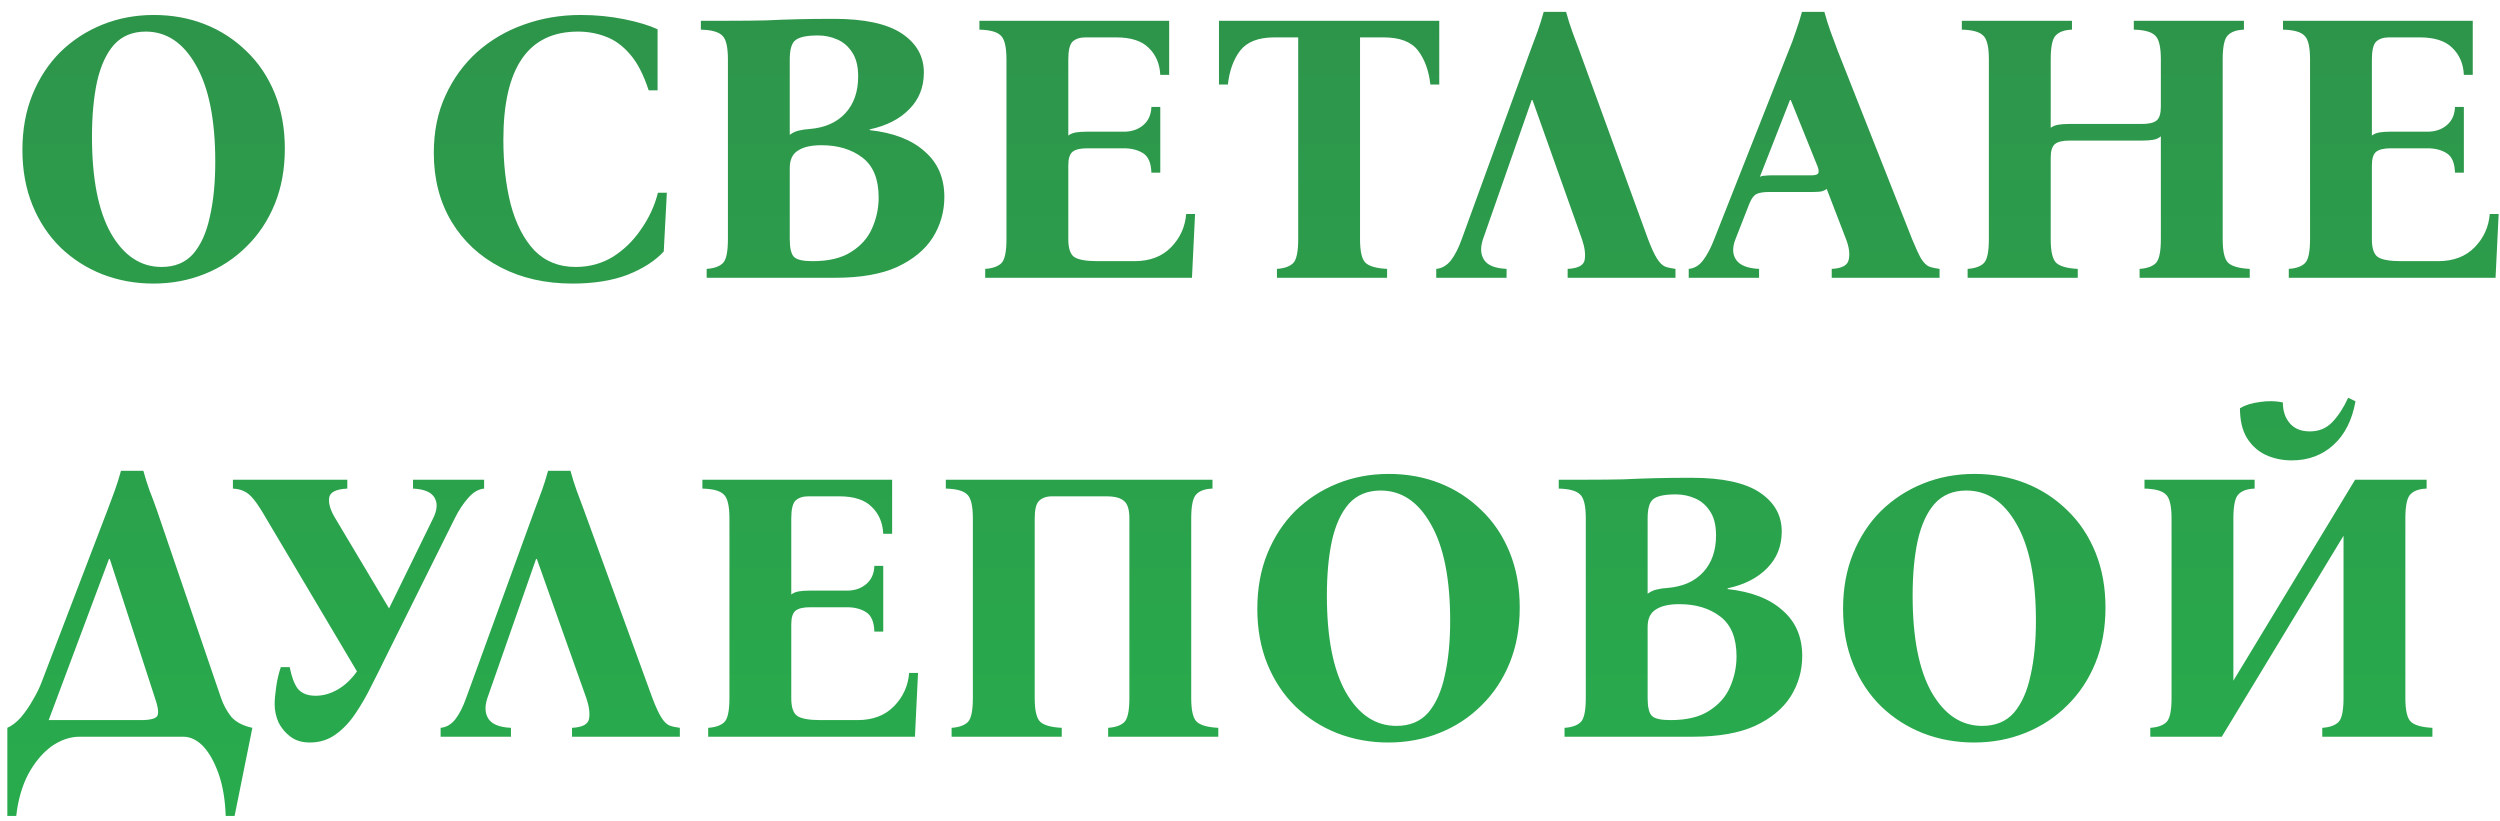 <?xml version="1.0" encoding="UTF-8"?> <svg xmlns="http://www.w3.org/2000/svg" width="207" height="68" viewBox="0 0 207 68" fill="none"> <path d="M12.736 1.24C14.251 1.24 15.659 1.496 16.96 2.008C18.261 2.52 19.413 3.267 20.416 4.248C21.419 5.208 22.197 6.371 22.752 7.736C23.307 9.101 23.584 10.627 23.584 12.312C23.584 13.997 23.307 15.523 22.752 16.888C22.197 18.253 21.419 19.427 20.416 20.408C19.435 21.389 18.283 22.147 16.96 22.68C15.637 23.213 14.219 23.48 12.704 23.48C11.211 23.48 9.803 23.224 8.48 22.712C7.179 22.2 6.027 21.464 5.024 20.504C4.021 19.523 3.243 18.349 2.688 16.984C2.133 15.619 1.856 14.093 1.856 12.408C1.856 10.723 2.133 9.197 2.688 7.832C3.243 6.467 4.011 5.293 4.992 4.312C5.995 3.331 7.157 2.573 8.48 2.04C9.803 1.507 11.221 1.24 12.736 1.24ZM13.376 22.104C14.485 22.104 15.36 21.741 16 21.016C16.64 20.269 17.099 19.245 17.376 17.944C17.675 16.643 17.824 15.128 17.824 13.4C17.824 9.923 17.291 7.256 16.224 5.4C15.179 3.544 13.792 2.616 12.064 2.616C10.976 2.616 10.101 2.979 9.44 3.704C8.8 4.429 8.331 5.453 8.032 6.776C7.755 8.077 7.616 9.592 7.616 11.32C7.616 14.797 8.139 17.464 9.184 19.32C10.251 21.176 11.648 22.104 13.376 22.104ZM47.407 23.48C45.166 23.48 43.182 23.032 41.455 22.136C39.727 21.24 38.372 19.981 37.391 18.36C36.409 16.717 35.919 14.819 35.919 12.664C35.919 10.893 36.239 9.315 36.879 7.928C37.519 6.52 38.393 5.315 39.502 4.312C40.633 3.309 41.924 2.552 43.374 2.04C44.846 1.507 46.414 1.24 48.078 1.24C49.337 1.24 50.542 1.357 51.694 1.592C52.846 1.827 53.764 2.104 54.447 2.424V7.48H53.711C53.284 6.179 52.772 5.187 52.175 4.504C51.577 3.8 50.905 3.309 50.158 3.032C49.433 2.755 48.665 2.616 47.855 2.616C43.737 2.616 41.678 5.603 41.678 11.576C41.678 13.539 41.881 15.32 42.286 16.92C42.713 18.52 43.364 19.789 44.239 20.728C45.135 21.645 46.276 22.104 47.663 22.104C48.793 22.104 49.817 21.827 50.734 21.272C51.652 20.696 52.431 19.939 53.071 19C53.732 18.061 54.201 17.048 54.478 15.96H55.215L54.959 20.824C54.255 21.592 53.263 22.232 51.983 22.744C50.703 23.235 49.177 23.48 47.407 23.48ZM58.512 23V22.264C59.131 22.221 59.579 22.061 59.856 21.784C60.134 21.507 60.272 20.845 60.272 19.8V4.92C60.272 3.875 60.112 3.213 59.792 2.936C59.494 2.637 58.907 2.477 58.032 2.456V1.72H60.272C61.467 1.72 62.512 1.709 63.408 1.688C64.304 1.645 65.19 1.613 66.064 1.592C66.939 1.571 67.931 1.56 69.04 1.56C71.579 1.56 73.456 1.965 74.672 2.776C75.888 3.587 76.496 4.664 76.496 6.008C76.496 7.224 76.091 8.237 75.28 9.048C74.491 9.859 73.403 10.413 72.016 10.712V10.776C73.979 10.989 75.494 11.576 76.56 12.536C77.648 13.475 78.192 14.733 78.192 16.312C78.192 17.528 77.872 18.648 77.232 19.672C76.592 20.675 75.611 21.485 74.288 22.104C72.966 22.701 71.259 23 69.168 23H58.512ZM65.392 11.16C65.67 10.968 65.926 10.851 66.16 10.808C66.416 10.744 66.715 10.701 67.056 10.68C68.315 10.573 69.296 10.136 70 9.368C70.704 8.6 71.056 7.587 71.056 6.328C71.056 5.475 70.886 4.803 70.544 4.312C70.224 3.821 69.808 3.469 69.296 3.256C68.806 3.043 68.283 2.936 67.728 2.936C66.811 2.936 66.192 3.064 65.872 3.32C65.552 3.555 65.392 4.088 65.392 4.92V11.16ZM67.28 21.624C68.624 21.624 69.691 21.368 70.48 20.856C71.291 20.344 71.867 19.693 72.208 18.904C72.571 18.093 72.752 17.24 72.752 16.344C72.752 14.829 72.304 13.731 71.408 13.048C70.512 12.365 69.382 12.024 68.016 12.024C67.163 12.024 66.512 12.173 66.064 12.472C65.616 12.749 65.392 13.229 65.392 13.912V19.8C65.392 20.547 65.51 21.037 65.744 21.272C65.979 21.507 66.491 21.624 67.28 21.624ZM81.575 23V22.264C82.193 22.221 82.641 22.061 82.919 21.784C83.196 21.507 83.335 20.845 83.335 19.8V4.92C83.335 3.875 83.175 3.213 82.855 2.936C82.556 2.637 81.969 2.477 81.095 2.456V1.72H96.807V6.2H96.071C96.028 5.283 95.708 4.536 95.111 3.96C94.535 3.384 93.639 3.096 92.423 3.096H89.863C89.415 3.096 89.063 3.213 88.807 3.448C88.572 3.683 88.455 4.173 88.455 4.92V11.224C88.625 11.096 88.828 11.011 89.063 10.968C89.319 10.925 89.617 10.904 89.959 10.904H93.063C93.703 10.904 94.236 10.723 94.663 10.36C95.089 9.997 95.313 9.496 95.335 8.856H96.071V14.296H95.335C95.313 13.507 95.089 12.973 94.663 12.696C94.236 12.419 93.703 12.28 93.063 12.28H90.023C89.447 12.28 89.041 12.376 88.807 12.568C88.572 12.76 88.455 13.133 88.455 13.688V19.8C88.455 20.547 88.615 21.037 88.935 21.272C89.276 21.507 89.927 21.624 90.887 21.624H93.927C95.207 21.624 96.22 21.24 96.967 20.472C97.713 19.704 98.129 18.787 98.215 17.72H98.951L98.695 23H81.575ZM100.931 1.72H119.171V7H118.435C118.307 5.848 117.966 4.909 117.411 4.184C116.856 3.459 115.907 3.096 114.563 3.096H112.611V19.8C112.611 20.845 112.771 21.507 113.091 21.784C113.411 22.061 113.998 22.221 114.851 22.264V23H105.731V22.264C106.35 22.221 106.798 22.061 107.075 21.784C107.352 21.507 107.491 20.845 107.491 19.8V3.096H105.507C104.206 3.096 103.267 3.459 102.691 4.184C102.136 4.909 101.795 5.848 101.667 7H100.931V1.72ZM122.793 19.8C122.558 20.504 122.59 21.08 122.889 21.528C123.187 21.976 123.806 22.221 124.745 22.264V23H118.921V22.264C119.39 22.221 119.795 21.987 120.137 21.56C120.478 21.112 120.777 20.525 121.033 19.8L126.697 4.248C126.91 3.693 127.113 3.149 127.305 2.616C127.497 2.083 127.667 1.539 127.817 0.984H129.673C129.822 1.539 129.993 2.083 130.185 2.616C130.377 3.149 130.579 3.693 130.793 4.248L136.457 19.8C136.734 20.525 136.979 21.059 137.193 21.4C137.406 21.741 137.63 21.965 137.865 22.072C138.099 22.157 138.387 22.221 138.729 22.264V23H129.801V22.264C130.654 22.221 131.123 21.976 131.209 21.528C131.294 21.059 131.219 20.483 130.985 19.8L126.889 8.28H126.825L122.793 19.8ZM158.323 19.8C158.621 20.525 158.867 21.059 159.059 21.4C159.272 21.741 159.496 21.965 159.731 22.072C159.965 22.157 160.253 22.221 160.595 22.264V23H151.667V22.264C152.52 22.221 152.989 21.965 153.075 21.496C153.181 21.027 153.107 20.461 152.851 19.8L151.251 15.64C151.123 15.747 150.952 15.821 150.739 15.864C150.547 15.885 150.333 15.896 150.099 15.896H146.483C146.035 15.896 145.693 15.949 145.459 16.056C145.224 16.163 145.021 16.429 144.851 16.856L143.699 19.8C143.421 20.504 143.443 21.08 143.763 21.528C144.083 21.976 144.712 22.221 145.651 22.264V23H139.827V22.264C140.296 22.221 140.691 21.987 141.011 21.56C141.352 21.112 141.661 20.525 141.939 19.8L148.083 4.248C148.317 3.693 148.52 3.149 148.691 2.616C148.883 2.083 149.053 1.539 149.203 0.984H151.059C151.208 1.539 151.379 2.083 151.571 2.616C151.763 3.149 151.965 3.693 152.179 4.248L158.323 19.8ZM149.939 14.52C150.237 14.52 150.429 14.477 150.515 14.392C150.621 14.285 150.611 14.072 150.483 13.752L148.275 8.28H148.211L145.715 14.648C145.821 14.584 145.949 14.552 146.099 14.552C146.248 14.531 146.419 14.52 146.611 14.52H149.939ZM162.919 23V22.264C163.537 22.221 163.985 22.061 164.263 21.784C164.54 21.507 164.679 20.845 164.679 19.8V4.92C164.679 3.875 164.519 3.213 164.199 2.936C163.9 2.637 163.313 2.477 162.439 2.456V1.72H171.559V2.456C170.94 2.477 170.492 2.637 170.215 2.936C169.937 3.213 169.799 3.875 169.799 4.92V10.584C169.969 10.456 170.172 10.371 170.407 10.328C170.663 10.285 170.961 10.264 171.303 10.264H177.351C177.927 10.264 178.332 10.168 178.567 9.976C178.801 9.784 178.919 9.4 178.919 8.824V4.92C178.919 3.875 178.759 3.213 178.439 2.936C178.14 2.637 177.553 2.477 176.679 2.456V1.72H185.799V2.456C185.18 2.477 184.732 2.637 184.455 2.936C184.177 3.213 184.039 3.875 184.039 4.92V19.8C184.039 20.845 184.199 21.507 184.519 21.784C184.839 22.061 185.425 22.221 186.279 22.264V23H177.159V22.264C177.777 22.221 178.225 22.061 178.503 21.784C178.78 21.507 178.919 20.845 178.919 19.8V11.288C178.748 11.437 178.535 11.533 178.279 11.576C178.023 11.619 177.735 11.64 177.415 11.64H171.367C170.791 11.64 170.385 11.736 170.151 11.928C169.916 12.12 169.799 12.493 169.799 13.048V19.8C169.799 20.845 169.959 21.507 170.279 21.784C170.599 22.061 171.185 22.221 172.039 22.264V23H162.919ZM189.512 23V22.264C190.131 22.221 190.579 22.061 190.856 21.784C191.134 21.507 191.272 20.845 191.272 19.8V4.92C191.272 3.875 191.112 3.213 190.792 2.936C190.494 2.637 189.907 2.477 189.032 2.456V1.72H204.744V6.2H204.008C203.966 5.283 203.646 4.536 203.048 3.96C202.472 3.384 201.576 3.096 200.36 3.096H197.8C197.352 3.096 197 3.213 196.744 3.448C196.51 3.683 196.392 4.173 196.392 4.92V11.224C196.563 11.096 196.766 11.011 197 10.968C197.256 10.925 197.555 10.904 197.896 10.904H201C201.64 10.904 202.174 10.723 202.6 10.36C203.027 9.997 203.251 9.496 203.272 8.856H204.008V14.296H203.272C203.251 13.507 203.027 12.973 202.6 12.696C202.174 12.419 201.64 12.28 201 12.28H197.96C197.384 12.28 196.979 12.376 196.744 12.568C196.51 12.76 196.392 13.133 196.392 13.688V19.8C196.392 20.547 196.552 21.037 196.872 21.272C197.214 21.507 197.864 21.624 198.824 21.624H201.864C203.144 21.624 204.158 21.24 204.904 20.472C205.651 19.704 206.067 18.787 206.152 17.72H206.888L206.632 23H189.512ZM12.992 42.248L18.304 57.8C18.496 58.355 18.773 58.867 19.136 59.336C19.52 59.784 20.107 60.093 20.896 60.264L19.424 67.56H18.688C18.645 66.237 18.453 65.085 18.112 64.104C17.771 63.123 17.344 62.355 16.832 61.8C16.32 61.267 15.765 61 15.168 61H6.592C5.803 61 5.024 61.267 4.256 61.8C3.509 62.355 2.869 63.123 2.336 64.104C1.824 65.085 1.493 66.237 1.344 67.56H0.608V60.264C0.992 60.093 1.365 59.805 1.728 59.4C2.091 58.973 2.421 58.493 2.72 57.96C3.04 57.427 3.285 56.925 3.456 56.456L8.896 42.248C9.109 41.693 9.312 41.149 9.504 40.616C9.696 40.083 9.867 39.539 10.016 38.984H11.872C12.021 39.539 12.192 40.083 12.384 40.616C12.597 41.149 12.8 41.693 12.992 42.248ZM11.648 59.624C12.501 59.624 12.971 59.485 13.056 59.208C13.141 58.931 13.067 58.461 12.832 57.8L9.088 46.28H9.024L4.032 59.624H11.648ZM25.653 61.48C25.013 61.48 24.48 61.32 24.053 61C23.626 60.68 23.296 60.285 23.061 59.816C22.848 59.325 22.741 58.824 22.741 58.312C22.741 57.949 22.784 57.469 22.869 56.872C22.954 56.275 23.082 55.731 23.253 55.24H23.989C24.138 56.029 24.362 56.627 24.661 57.032C24.981 57.416 25.472 57.608 26.133 57.608C26.752 57.608 27.36 57.437 27.957 57.096C28.554 56.755 29.088 56.253 29.557 55.592L22.037 42.92C21.632 42.216 21.29 41.693 21.013 41.352C20.736 41.011 20.469 40.787 20.213 40.68C19.978 40.552 19.669 40.477 19.285 40.456V39.72H28.757V40.456C27.818 40.499 27.317 40.755 27.253 41.224C27.189 41.693 27.36 42.259 27.765 42.92L32.213 50.376L35.861 42.92C36.202 42.237 36.245 41.672 35.989 41.224C35.733 40.755 35.136 40.499 34.197 40.456V39.72H40.085V40.456C39.616 40.499 39.178 40.755 38.773 41.224C38.368 41.672 37.994 42.237 37.653 42.92L31.861 54.568C31.52 55.272 31.146 56.019 30.741 56.808C30.357 57.597 29.92 58.355 29.429 59.08C28.96 59.784 28.416 60.36 27.797 60.808C27.178 61.256 26.464 61.48 25.653 61.48ZM40.355 57.8C40.12 58.504 40.152 59.08 40.451 59.528C40.75 59.976 41.368 60.221 42.307 60.264V61H36.483V60.264C36.952 60.221 37.358 59.987 37.699 59.56C38.04 59.112 38.339 58.525 38.595 57.8L44.259 42.248C44.472 41.693 44.675 41.149 44.867 40.616C45.059 40.083 45.23 39.539 45.379 38.984H47.235C47.384 39.539 47.555 40.083 47.747 40.616C47.939 41.149 48.142 41.693 48.355 42.248L54.019 57.8C54.296 58.525 54.542 59.059 54.755 59.4C54.968 59.741 55.192 59.965 55.427 60.072C55.662 60.157 55.95 60.221 56.291 60.264V61H47.363V60.264C48.216 60.221 48.686 59.976 48.771 59.528C48.856 59.059 48.782 58.483 48.547 57.8L44.451 46.28H44.387L40.355 57.8ZM58.637 61V60.264C59.256 60.221 59.704 60.061 59.981 59.784C60.259 59.507 60.397 58.845 60.397 57.8V42.92C60.397 41.875 60.237 41.213 59.917 40.936C59.619 40.637 59.032 40.477 58.157 40.456V39.72H73.869V44.2H73.133C73.091 43.283 72.771 42.536 72.173 41.96C71.597 41.384 70.701 41.096 69.485 41.096H66.925C66.477 41.096 66.125 41.213 65.869 41.448C65.635 41.683 65.517 42.173 65.517 42.92V49.224C65.688 49.096 65.891 49.011 66.125 48.968C66.381 48.925 66.68 48.904 67.021 48.904H70.125C70.765 48.904 71.299 48.723 71.725 48.36C72.152 47.997 72.376 47.496 72.397 46.856H73.133V52.296H72.397C72.376 51.507 72.152 50.973 71.725 50.696C71.299 50.419 70.765 50.28 70.125 50.28H67.085C66.509 50.28 66.104 50.376 65.869 50.568C65.635 50.76 65.517 51.133 65.517 51.688V57.8C65.517 58.547 65.677 59.037 65.997 59.272C66.339 59.507 66.989 59.624 67.949 59.624H70.989C72.269 59.624 73.283 59.24 74.029 58.472C74.776 57.704 75.192 56.787 75.277 55.72H76.013L75.757 61H58.637ZM98.633 57.8C98.633 58.845 98.793 59.507 99.114 59.784C99.433 60.061 100.02 60.221 100.874 60.264V61H91.754V60.264C92.372 60.221 92.82 60.061 93.097 59.784C93.375 59.507 93.513 58.845 93.513 57.8V42.92C93.513 42.195 93.364 41.715 93.066 41.48C92.788 41.224 92.297 41.096 91.594 41.096H87.114C86.644 41.096 86.281 41.224 86.025 41.48C85.791 41.715 85.674 42.195 85.674 42.92V57.8C85.674 58.845 85.834 59.507 86.153 59.784C86.474 60.061 87.06 60.221 87.913 60.264V61H78.793V60.264C79.412 60.221 79.86 60.061 80.138 59.784C80.415 59.507 80.553 58.845 80.553 57.8V42.92C80.553 41.875 80.394 41.213 80.073 40.936C79.775 40.637 79.188 40.477 78.314 40.456V39.72H100.394V40.456C99.775 40.477 99.327 40.637 99.049 40.936C98.772 41.213 98.633 41.875 98.633 42.92V57.8ZM114.986 39.24C116.501 39.24 117.909 39.496 119.21 40.008C120.511 40.52 121.663 41.267 122.666 42.248C123.669 43.208 124.447 44.371 125.002 45.736C125.557 47.101 125.834 48.627 125.834 50.312C125.834 51.997 125.557 53.523 125.002 54.888C124.447 56.253 123.669 57.427 122.666 58.408C121.685 59.389 120.533 60.147 119.21 60.68C117.887 61.213 116.469 61.48 114.954 61.48C113.461 61.48 112.053 61.224 110.73 60.712C109.429 60.2 108.277 59.464 107.274 58.504C106.271 57.523 105.493 56.349 104.938 54.984C104.383 53.619 104.106 52.093 104.106 50.408C104.106 48.723 104.383 47.197 104.938 45.832C105.493 44.467 106.261 43.293 107.242 42.312C108.245 41.331 109.407 40.573 110.73 40.04C112.053 39.507 113.471 39.24 114.986 39.24ZM115.626 60.104C116.735 60.104 117.61 59.741 118.25 59.016C118.89 58.269 119.349 57.245 119.626 55.944C119.925 54.643 120.074 53.128 120.074 51.4C120.074 47.923 119.541 45.256 118.474 43.4C117.429 41.544 116.042 40.616 114.314 40.616C113.226 40.616 112.351 40.979 111.69 41.704C111.05 42.429 110.581 43.453 110.282 44.776C110.005 46.077 109.866 47.592 109.866 49.32C109.866 52.797 110.389 55.464 111.434 57.32C112.501 59.176 113.898 60.104 115.626 60.104ZM129.544 61V60.264C130.162 60.221 130.61 60.061 130.888 59.784C131.165 59.507 131.304 58.845 131.304 57.8V42.92C131.304 41.875 131.144 41.213 130.824 40.936C130.525 40.637 129.938 40.477 129.064 40.456V39.72H131.304C132.498 39.72 133.544 39.709 134.44 39.688C135.336 39.645 136.221 39.613 137.095 39.592C137.97 39.571 138.962 39.56 140.072 39.56C142.61 39.56 144.488 39.965 145.704 40.776C146.92 41.587 147.528 42.664 147.528 44.008C147.528 45.224 147.122 46.237 146.312 47.048C145.522 47.859 144.434 48.413 143.048 48.712V48.776C145.01 48.989 146.525 49.576 147.592 50.536C148.68 51.475 149.224 52.733 149.224 54.312C149.224 55.528 148.904 56.648 148.264 57.672C147.624 58.675 146.642 59.485 145.319 60.104C143.997 60.701 142.29 61 140.2 61H129.544ZM136.424 49.16C136.701 48.968 136.957 48.851 137.192 48.808C137.448 48.744 137.746 48.701 138.088 48.68C139.346 48.573 140.328 48.136 141.032 47.368C141.736 46.6 142.088 45.587 142.088 44.328C142.088 43.475 141.917 42.803 141.576 42.312C141.256 41.821 140.84 41.469 140.328 41.256C139.837 41.043 139.314 40.936 138.76 40.936C137.842 40.936 137.224 41.064 136.904 41.32C136.584 41.555 136.424 42.088 136.424 42.92V49.16ZM138.312 59.624C139.656 59.624 140.722 59.368 141.512 58.856C142.322 58.344 142.898 57.693 143.24 56.904C143.602 56.093 143.784 55.24 143.784 54.344C143.784 52.829 143.336 51.731 142.44 51.048C141.544 50.365 140.413 50.024 139.048 50.024C138.194 50.024 137.544 50.173 137.095 50.472C136.648 50.749 136.424 51.229 136.424 51.912V57.8C136.424 58.547 136.541 59.037 136.776 59.272C137.01 59.507 137.522 59.624 138.312 59.624ZM163.486 39.24C165.001 39.24 166.409 39.496 167.71 40.008C169.011 40.52 170.163 41.267 171.166 42.248C172.169 43.208 172.947 44.371 173.502 45.736C174.057 47.101 174.334 48.627 174.334 50.312C174.334 51.997 174.057 53.523 173.502 54.888C172.947 56.253 172.169 57.427 171.166 58.408C170.185 59.389 169.033 60.147 167.71 60.68C166.387 61.213 164.969 61.48 163.454 61.48C161.961 61.48 160.553 61.224 159.23 60.712C157.929 60.2 156.777 59.464 155.774 58.504C154.771 57.523 153.993 56.349 153.438 54.984C152.883 53.619 152.606 52.093 152.606 50.408C152.606 48.723 152.883 47.197 153.438 45.832C153.993 44.467 154.761 43.293 155.742 42.312C156.745 41.331 157.907 40.573 159.23 40.04C160.553 39.507 161.971 39.24 163.486 39.24ZM164.126 60.104C165.235 60.104 166.11 59.741 166.75 59.016C167.39 58.269 167.849 57.245 168.126 55.944C168.425 54.643 168.574 53.128 168.574 51.4C168.574 47.923 168.041 45.256 166.974 43.4C165.929 41.544 164.542 40.616 162.814 40.616C161.726 40.616 160.851 40.979 160.19 41.704C159.55 42.429 159.081 43.453 158.782 44.776C158.505 46.077 158.366 47.592 158.366 49.32C158.366 52.797 158.889 55.464 159.934 57.32C161.001 59.176 162.398 60.104 164.126 60.104ZM178.044 61V60.264C178.662 60.221 179.11 60.061 179.388 59.784C179.665 59.507 179.804 58.845 179.804 57.8V42.92C179.804 41.875 179.644 41.213 179.324 40.936C179.025 40.637 178.438 40.477 177.564 40.456V39.72H186.684V40.456C186.065 40.477 185.617 40.637 185.34 40.936C185.062 41.213 184.924 41.875 184.924 42.92V56.36L195.003 39.72H200.924V40.456C200.305 40.477 199.857 40.637 199.58 40.936C199.302 41.213 199.164 41.875 199.164 42.92V57.8C199.164 58.845 199.324 59.507 199.644 59.784C199.964 60.061 200.55 60.221 201.404 60.264V61H192.284V60.264C192.902 60.221 193.35 60.061 193.628 59.784C193.905 59.507 194.044 58.845 194.044 57.8V44.36L183.964 61H178.044ZM194.428 32.936L195.036 33.224C194.758 34.781 194.15 35.987 193.212 36.84C192.273 37.693 191.121 38.12 189.756 38.12C188.988 38.12 188.273 37.971 187.612 37.672C186.972 37.373 186.449 36.904 186.044 36.264C185.66 35.624 185.468 34.803 185.468 33.8C185.894 33.544 186.438 33.373 187.1 33.288C187.782 33.181 188.422 33.192 189.02 33.32C189.02 34.024 189.212 34.6 189.596 35.048C189.98 35.496 190.534 35.72 191.26 35.72C192.006 35.72 192.625 35.464 193.116 34.952C193.606 34.44 194.044 33.768 194.428 32.936Z" fill="url(#paint0_linear_186_313)"></path> <defs> <linearGradient id="paint0_linear_186_313" x1="155" y1="-7" x2="155" y2="69" gradientUnits="userSpaceOnUse"> <stop stop-color="#2E924A"></stop> <stop offset="1" stop-color="#28AC4D"></stop> </linearGradient> </defs> </svg> 